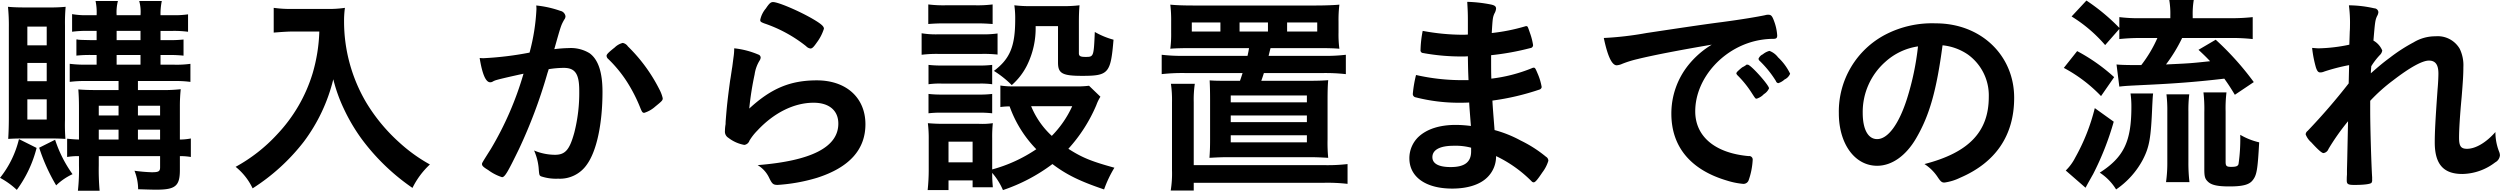 <svg xmlns="http://www.w3.org/2000/svg" width="464.75" height="35.469" viewBox="0 0 464.75 35.469">
  <path id="購入から設置までの流れ" class="cls-1" d="M439.946,545.062v1.68h-3.879c-1.68,0-2.68-.04-3.6-0.12,0.08,1.04.12,2,.12,3.52v5.8c-1-.04-1.479-0.08-2.2-0.16v3.4a12.627,12.627,0,0,1,2.2-.16v1.72a35.541,35.541,0,0,1-.2,4.719h4.04a43.685,43.685,0,0,1-.16-4.719v-1.72h11.4v2.08c0,0.76-.28.92-1.56,0.92a29.675,29.675,0,0,1-3.2-.28,9.422,9.422,0,0,1,.679,3.439c1.48,0.04,2.4.08,3.4,0.08,3.519,0,4.359-.68,4.359-3.639v-2.6a11.942,11.942,0,0,1,2.04.16v-3.439a11.169,11.169,0,0,1-2.04.2v-6.119a30.19,30.19,0,0,1,.16-3.24,29.229,29.229,0,0,1-3.559.16h-4.4v-1.68h6.679a20.257,20.257,0,0,1,3.08.16v-3.359a18.64,18.64,0,0,1-3.08.16h-2.479v-1.8h1.56a24.038,24.038,0,0,1,2.719.12v-3a23.448,23.448,0,0,1-2.639.12h-1.64v-1.72h2.319a19.953,19.953,0,0,1,2.8.16v-3.24a16.93,16.93,0,0,1-2.8.16h-2.319a11.626,11.626,0,0,1,.24-2.639h-4.2a7.526,7.526,0,0,1,.24,2.639h-4.439a8.41,8.41,0,0,1,.24-2.639h-4.159a10.137,10.137,0,0,1,.2,2.639h-1.6a14.93,14.93,0,0,1-2.959-.2V535.9a19.8,19.8,0,0,1,2.839-.16h1.72v1.72h-1.08c-1.84-.04-1.84-0.04-2.32-0.08a0.888,0.888,0,0,0-.36-0.04v3a23.261,23.261,0,0,1,2.68-.12h1.08v1.8h-1.84a21.785,21.785,0,0,1-3.159-.16v3.359a23.239,23.239,0,0,1,3.159-.16h5.919Zm0,10.879h-3.679V554.1h3.679v1.84Zm3.6,0V554.1h4.12v1.84h-4.12Zm-3.6-4.48h-3.679v-1.8h3.679v1.8Zm3.6,0v-1.8h4.12v1.8h-4.12Zm-3.959-15.717h4.439v1.72h-4.439v-1.72Zm0,4.479h4.439v1.8h-4.439v-1.8Zm-12.158,15.518c1.28,0,1.92.04,2.64,0.08a33.737,33.737,0,0,1-.08-3.56V534.744a32.64,32.64,0,0,1,.12-3.479,28.82,28.82,0,0,1-3,.12h-4.519c-1.4,0-2.28-.04-3.2-0.12a34.905,34.905,0,0,1,.16,3.839v16.677c0,1.4-.04,2.88-0.12,4.04,0.679-.04,1.439-0.08,2.719-0.08h5.279Zm-4.439-20.8h3.6v3.48h-3.6v-3.48Zm0,6.759h3.6v3.4h-3.6v-3.4Zm0,6.759h3.6v3.759h-3.6v-3.759Zm-1.56,7.4a18.386,18.386,0,0,1-3.519,7.2,14.466,14.466,0,0,1,3.119,2.24,22.426,22.426,0,0,0,3.68-7.8Zm3.76,1.6a34.163,34.163,0,0,0,3.159,7,10.983,10.983,0,0,1,3.04-2.079,23.488,23.488,0,0,1-3.24-6.4Zm52.078-21.6a30.89,30.89,0,0,1-1.24,7.759,28.524,28.524,0,0,1-6.6,11.358,30.058,30.058,0,0,1-7.719,6.039,11.316,11.316,0,0,1,3.159,4,37.43,37.43,0,0,0,9.519-8.678,31.891,31.891,0,0,0,5.479-11.6,28.669,28.669,0,0,0,1.959,5.48,33.8,33.8,0,0,0,3.36,5.679,39.714,39.714,0,0,0,9.4,9.038,14.941,14.941,0,0,1,3.24-4.359,29.637,29.637,0,0,1-5.719-4.119,32.517,32.517,0,0,1-6.119-7.4,29.652,29.652,0,0,1-4.12-15.158,17.4,17.4,0,0,1,.16-2.439,20.773,20.773,0,0,1-3.519.2h-6.119a22.732,22.732,0,0,1-3.6-.2v4.6c1.519-.12,2.6-0.2,3.679-0.2h4.8Zm37.961,7.839a59.6,59.6,0,0,1-6.079,14c-1.64,2.6-1.64,2.6-1.64,2.8,0,0.32.24,0.56,1.16,1.12a8.8,8.8,0,0,0,2.56,1.319c0.52,0,1.04-.879,3.159-5.239a93.307,93.307,0,0,0,5.2-13.8c0.16-.56.2-0.6,0.32-1.04a18.462,18.462,0,0,1,2.8-.24c2.12,0,2.879,1.12,2.879,4.239a29.8,29.8,0,0,1-.919,7.8c-0.88,3.2-1.68,4.119-3.6,4.119a10.152,10.152,0,0,1-3.879-.8,10.373,10.373,0,0,1,.84,3.12c0.12,1.479.12,1.479,0.44,1.679a8.747,8.747,0,0,0,3.2.44,6.066,6.066,0,0,0,5.319-2.6c1.84-2.52,2.92-7.6,2.92-13.558,0-3.639-.8-6-2.4-7.159a6.644,6.644,0,0,0-3.839-.96,24.871,24.871,0,0,0-2.72.2c1.24-4.4,1.24-4.4,1.84-5.479a1.059,1.059,0,0,0,.24-0.64,1.2,1.2,0,0,0-.96-1,19.159,19.159,0,0,0-4.479-1,4.91,4.91,0,0,1,.04.68,37.66,37.66,0,0,1-1.28,8.078,59.627,59.627,0,0,1-8.519,1.04,5.959,5.959,0,0,1-.759-0.04c0.479,2.96,1.119,4.519,1.959,4.519a0.88,0.88,0,0,0,.52-0.16,3,3,0,0,1,.72-0.28C510.629,544.742,512.269,544.343,515.228,543.7Zm15.638-2.84a23.77,23.77,0,0,1,3.6,4.359,28.656,28.656,0,0,1,2.52,4.96c0.279,0.679.4,0.8,0.679,0.8a5.5,5.5,0,0,0,2.04-1.159c1.28-1.04,1.4-1.16,1.4-1.56a6.71,6.71,0,0,0-.64-1.68,30.169,30.169,0,0,0-5.839-7.959,1.482,1.482,0,0,0-.96-0.639,3.311,3.311,0,0,0-1.48.839c-1.159.92-1.519,1.28-1.519,1.56A0.854,0.854,0,0,0,530.866,540.863Zm30.765-10.478c-0.44,0-.72.24-1.359,1.2a4.768,4.768,0,0,0-1.04,2.119c0,0.32.12,0.4,0.72,0.64a25.649,25.649,0,0,1,7.8,4.24,1.4,1.4,0,0,0,.8.439c0.32,0,.56-0.2,1.2-1.119a8.487,8.487,0,0,0,1.32-2.56c0-.44-0.48-0.88-2.04-1.8C566.511,532.065,562.591,530.385,561.631,530.385Zm-4.439,19.8a56.221,56.221,0,0,1,1-6.359,6.633,6.633,0,0,1,.92-2.56,1.228,1.228,0,0,0,.2-0.52,0.6,0.6,0,0,0-.44-0.6,15.615,15.615,0,0,0-4.479-1.16,10.009,10.009,0,0,1-.08,1.32c-0.2,1.48-.28,2.24-0.32,2.36-0.28,1.88-.28,1.88-0.36,2.319-0.48,3.6-.6,4.68-0.8,7.239-0.04.44-.04,0.72-0.04,0.84a7.918,7.918,0,0,0-.12,1.28,1.335,1.335,0,0,0,.64,1.28,6.8,6.8,0,0,0,2.959,1.319,1.165,1.165,0,0,0,.96-0.8,10.016,10.016,0,0,1,1.44-1.84c3.079-3.32,6.839-5.2,10.478-5.2,2.88,0,4.6,1.439,4.6,3.879,0,4.359-4.959,6.919-15,7.719a5.4,5.4,0,0,1,2.119,2.319c0.56,1.16.76,1.36,1.6,1.36a32.315,32.315,0,0,0,7.319-1.32q9-2.879,9-9.958c0-4.919-3.559-8.159-9.038-8.159C564.831,544.942,561.271,546.422,557.192,550.182Zm63.161-4.24a18.159,18.159,0,0,1-2.68.12H606.355a14.868,14.868,0,0,1-2.48-.16v4a12.011,12.011,0,0,1,1.72-.12,21.97,21.97,0,0,0,4.959,7.958,27.43,27.43,0,0,1-8.2,3.76v-5.8a23.246,23.246,0,0,1,.12-2.8,13.685,13.685,0,0,1-2.6.12h-6.559c-1.2,0-1.92-.04-2.919-0.12a22.88,22.88,0,0,1,.16,3.04v5.679a36.01,36.01,0,0,1-.2,3.719h3.879v-1.8h4.479v1.28h3.76c-0.08-1.08-.12-1.4-0.12-2.679a12.194,12.194,0,0,1,2,3.2,32.536,32.536,0,0,0,9.2-4.839c2.639,2,5.119,3.2,9.6,4.719a21.794,21.794,0,0,1,1.92-4.039c-4.2-1.16-5.959-1.84-8.559-3.52a28.669,28.669,0,0,0,5.2-8.118,7.755,7.755,0,0,1,.76-1.56Zm-3.12,3.8a19.159,19.159,0,0,1-3.8,5.519,15.468,15.468,0,0,1-3.84-5.519h7.639Zm-23,6.6h4.479v3.839h-4.479v-3.839Zm-3.759-21.877c1-.08,1.839-0.12,3.2-0.12h5.559c1.36,0,2.08.04,3.2,0.12v-3.639a22.79,22.79,0,0,1-3.2.16h-5.559a22.765,22.765,0,0,1-3.2-.16v3.639Zm-1.24,5.719a22.732,22.732,0,0,1,3.079-.16h8.119a24.193,24.193,0,0,1,2.919.12v-3.919a19.573,19.573,0,0,1-3.079.16h-7.959a16.2,16.2,0,0,1-3.079-.2v4Zm1.28,5.479a14.827,14.827,0,0,1,2.519-.12h6.879a15.311,15.311,0,0,1,2.44.12v-3.6a18.414,18.414,0,0,1-2.44.12h-6.879a20.677,20.677,0,0,1-2.519-.12v3.6Zm0,5.4a19.95,19.95,0,0,1,2.479-.12h6.839a21.167,21.167,0,0,1,2.52.12v-3.6a18.69,18.69,0,0,1-2.48.12h-6.839a20.677,20.677,0,0,1-2.519-.12v3.6Zm24.075-16.2v6.759c0,2.04.8,2.48,4.52,2.48,4.879,0,5.279-.48,5.8-6.719a14.551,14.551,0,0,1-3.48-1.44c-0.2,4.639-.2,4.639-1.759,4.639-0.92,0-1.2-.16-1.2-0.68v-5.679c0-1.4.04-2.359,0.12-3.239a25.082,25.082,0,0,1-3.2.16h-5.919a23.834,23.834,0,0,1-3-.16,16.974,16.974,0,0,1,.16,2.639c0,4.96-.96,7.319-3.96,9.559a18.768,18.768,0,0,1,3.32,2.639,11.953,11.953,0,0,0,2.839-3.679,15.572,15.572,0,0,0,1.6-7.279h4.159Zm35.51,4.079c-0.08.52-.12,0.72-0.28,1.44H638.265a32.38,32.38,0,0,1-4.4-.2v3.6a34.606,34.606,0,0,1,4.4-.2H648.9c-0.28.88-.28,0.88-0.48,1.439h-2.159c-1.76,0-2.48,0-3.48-.08,0.04,0.84.08,1.92,0.08,3.68V555.9c0,1.479-.04,2.4-0.12,3.439,1.52-.08,2.2-0.12,3.72-0.12H661.1c1.52,0,2.24.04,3.72,0.12a29.268,29.268,0,0,1-.12-3.439v-7.279c0-1.8.04-2.88,0.12-3.72-0.8.08-2.08,0.12-3.56,0.12h-8.878c0.28-.8.28-0.8,0.48-1.439h10.878a34.334,34.334,0,0,1,4.359.2v-3.6a31.749,31.749,0,0,1-4.359.2h-10c0.16-.64.16-0.68,0.36-1.44h8.839c1.92,0,3.119.04,3.959,0.12a20.065,20.065,0,0,1-.16-3v-2.04a23.257,23.257,0,0,1,.16-3.159c-0.72.08-2.6,0.16-4.279,0.16H639.785c-1.68,0-3.12-.04-4.32-0.16a24.013,24.013,0,0,1,.16,3.159v2.04a20.758,20.758,0,0,1-.16,3c0.76-.08,2.28-0.12,3.96-0.12H650.1Zm-5.319-3.079h-5.319v-1.68h5.319v1.68Zm8.838,0h-5.279v-1.68h5.279v1.68Zm3.56,0v-1.68h5.6v1.68h-5.6ZM646.7,547.742h14.157v1.28H646.7v-1.28Zm0,3.719h14.157v1.24H646.7v-1.24Zm0,3.68h14.157v1.32H646.7v-1.32Zm-6.879,5.559V548.982a20.1,20.1,0,0,1,.2-3.4h-4.44a21.211,21.211,0,0,1,.2,3.44V561.66a19.667,19.667,0,0,1-.24,3.759h4.28v-1.44h24.236a32.833,32.833,0,0,1,4.359.2V560.5a32.833,32.833,0,0,1-4.359.2H639.825Zm50.726-15.8h-0.8a38.485,38.485,0,0,1-8.6-.959,22.38,22.38,0,0,0-.6,3.519,0.634,0.634,0,0,0,.56.64,32.517,32.517,0,0,0,8,1c0.48,0,1,0,1.92-.04,0.04,0.84.12,1.759,0.32,4.359a22.5,22.5,0,0,0-2.8-.2c-3,0-5.36.76-6.919,2.2a5.5,5.5,0,0,0-1.72,4c0,3.479,3.039,5.639,7.959,5.639,2.839,0,5.119-.72,6.479-2.04a5.4,5.4,0,0,0,1.679-4,23.572,23.572,0,0,1,6.639,4.719,0.489,0.489,0,0,0,.36.16c0.28,0,.72-0.52,1.6-1.839a6.9,6.9,0,0,0,1.12-2.16,0.866,0.866,0,0,0-.44-0.76,23.219,23.219,0,0,0-4.679-3,22.142,22.142,0,0,0-4.88-1.96c-0.24-3.12-.32-3.959-0.4-5.479a46.24,46.24,0,0,0,8.719-2.04,0.581,0.581,0,0,0,.44-0.48,10.611,10.611,0,0,0-.76-2.519c-0.4-.96-0.48-1.08-0.72-1.08a1.06,1.06,0,0,0-.4.12,28.99,28.99,0,0,1-7.479,1.919c-0.04-1.4-.04-1.519-0.04-4.359a48.5,48.5,0,0,0,7.279-1.32,0.551,0.551,0,0,0,.52-0.559,11.605,11.605,0,0,0-.56-2.2c-0.44-1.28-.44-1.32-0.72-1.32a0.535,0.535,0,0,0-.2.04,35.327,35.327,0,0,1-6.2,1.24c0.16-2.76.2-2.92,0.48-3.6a2.265,2.265,0,0,0,.32-0.92c0-.44-0.24-0.64-1.04-0.8a26.083,26.083,0,0,0-4.319-.48c0.08,1.4.12,2.04,0.12,3.439v2.64c-0.44.04-.8,0.04-1,0.04a40.7,40.7,0,0,1-7.4-.72,20.343,20.343,0,0,0-.4,3.519,0.5,0.5,0,0,0,.48.6,39.459,39.459,0,0,0,7.438.64,8.137,8.137,0,0,0,.88-0.04c0.04,2.48.04,2.48,0.12,4.439h-0.36Zm0.84,12.558v0.68c0,2-1.2,2.92-3.8,2.92-2.24,0-3.4-.64-3.4-1.84,0-1.36,1.4-2.12,3.96-2.12A11.132,11.132,0,0,1,691.391,557.46Zm51.342-15.437h-0.12a0.142,0.142,0,0,0-.12.08,4.017,4.017,0,0,1-.68.4,9.62,9.62,0,0,0-.96.84,0.674,0.674,0,0,0-.16.32,1,1,0,0,0,.2.32,18.96,18.96,0,0,1,2.6,3.2c0.72,1.12.76,1.16,0.92,1.16a0.573,0.573,0,0,0,.28-0.08,2.937,2.937,0,0,0,1.12-.76,2.393,2.393,0,0,0,.959-1.08c0-.6-3.4-4.4-3.959-4.4h-0.08Zm7.959,1.68a10.205,10.205,0,0,0-2.24-3.04,3.544,3.544,0,0,0-1.6-1.2,3.2,3.2,0,0,0-1.239.64,1.542,1.542,0,0,0-.8.84,0.788,0.788,0,0,0,.16.32,19.259,19.259,0,0,1,3.079,3.8,0.555,0.555,0,0,0,.44.4,3.1,3.1,0,0,0,1.16-.68A2.049,2.049,0,0,0,750.692,543.7Zm-14.558-5.4a16.466,16.466,0,0,0-4.359,3.8,14.376,14.376,0,0,0-3.159,9.038c0,6.119,3.559,10.439,10.358,12.438a13.99,13.99,0,0,0,2.959.6,1.018,1.018,0,0,0,1.04-.64,13.357,13.357,0,0,0,.76-3.8,0.649,0.649,0,0,0-.76-0.72c-6.239-.56-9.918-3.639-9.918-8.319,0-6.238,5.4-12.157,12.158-13.277a14.806,14.806,0,0,1,2.359-.2c0.56,0,.72-0.16.72-0.64a9.25,9.25,0,0,0-.56-2.6c-0.36-1-.56-1.24-1.08-1.24a1.766,1.766,0,0,0-.6.08c-1.52.32-4.4,0.8-8,1.28-3.2.4-9.279,1.32-14.078,2.04a60.433,60.433,0,0,1-7.918.92c0.72,3.439,1.519,5.079,2.4,5.079a3.076,3.076,0,0,0,1.04-.28,19.525,19.525,0,0,1,2.84-.88C725.376,540.223,730.9,539.183,736.134,538.3Zm42.892,0.12a10.124,10.124,0,0,1,4.72,1.719,9.366,9.366,0,0,1,3.879,7.879c0,6.479-3.719,10.358-11.958,12.478a8.4,8.4,0,0,1,2.519,2.519c0.52,0.76.72,0.92,1.2,0.92a9.544,9.544,0,0,0,2.88-.88c6.639-2.839,10.078-7.878,10.078-14.877,0-7.919-6.2-13.838-14.557-13.838a18.826,18.826,0,0,0-9.359,2.08,16.136,16.136,0,0,0-8.678,14.637c0,5.679,2.959,9.759,7.118,9.759,2.72,0,5.359-1.84,7.279-5.159C776.587,551.461,777.907,546.862,779.026,538.424Zm-4.559.2a50.329,50.329,0,0,1-2.04,9.719c-1.519,4.759-3.559,7.519-5.559,7.519-1.679,0-2.679-1.8-2.679-4.88a12.44,12.44,0,0,1,4.2-9.478A11.548,11.548,0,0,1,774.467,538.623Zm37.425-3.239v1.88a37.655,37.655,0,0,1,4.119-.2h2.96a23.908,23.908,0,0,1-3,5.039h-0.519c-1.96,0-3.56-.04-4.08-0.12l0.52,4.119c1.32-.16,1.84-0.16,5.8-0.36,4.919-.24,9-0.56,13.718-1.12,0.68,0.96,1.04,1.48,1.96,3l3.519-2.36a53.424,53.424,0,0,0-7.079-7.878l-3.2,1.879c1.119,1.04,1.519,1.44,2.159,2.12-3.759.4-3.879,0.4-8.2,0.6a28.92,28.92,0,0,0,3-4.919h8.919a35.582,35.582,0,0,1,4.2.2v-4.08a36.875,36.875,0,0,1-4.239.2H825.53v-0.4a15.547,15.547,0,0,1,.2-3h-4.559a15.6,15.6,0,0,1,.2,2.959v0.44h-5.32a28.944,28.944,0,0,1-4.159-.2v2a37.073,37.073,0,0,0-6.119-5.079l-2.759,2.959a26.533,26.533,0,0,1,6.239,5.32Zm-10.318,7.239a27.383,27.383,0,0,1,6.919,5.239l2.439-3.519a33.517,33.517,0,0,0-6.879-4.84Zm5.759,7.479a36.761,36.761,0,0,1-3.64,9.2,9.063,9.063,0,0,1-1.759,2.4l3.679,3.2c0.28-.52.28-0.52,0.52-0.96,0.48-.84.56-1,0.88-1.559a52.694,52.694,0,0,0,3.839-9.759Zm17.6,13.757a30.26,30.26,0,0,1-.2-3.679v-9.439a23.9,23.9,0,0,1,.16-3.2h-4.239a24.942,24.942,0,0,1,.16,3.239v9.359a25.615,25.615,0,0,1-.24,3.719h4.359Zm-10.958-16.477a17.214,17.214,0,0,1,.16,2.48c0,6.439-1.4,9.358-5.879,12.238a9.845,9.845,0,0,1,3.039,3.119,15.513,15.513,0,0,0,4.959-5.519c1.24-2.4,1.52-4.039,1.76-10,0.08-1.44.08-1.64,0.16-2.32h-4.2Zm17.677,3.359a24.593,24.593,0,0,1,.16-3.559h-4.28a26.583,26.583,0,0,1,.16,3.679v10.6c0,1.319.12,1.759,0.6,2.239,0.64,0.68,1.76.96,4.04,0.96,2.519,0,3.719-.32,4.359-1.16,0.76-.96.92-1.959,1.2-7.038a12.444,12.444,0,0,1-3.52-1.4,32.332,32.332,0,0,1-.32,5.439c-0.12.4-.48,0.52-1.359,0.52s-1.04-.16-1.04-0.96v-9.319Zm22.879-5.239a114.488,114.488,0,0,1-7.638,8.839,0.88,0.88,0,0,0-.36.64,3.68,3.68,0,0,0,1.04,1.48c1.239,1.359,1.959,2,2.279,2a1.184,1.184,0,0,0,.92-0.76,41.8,41.8,0,0,1,3.639-5.159c-0.159,7.6-.159,7.6-0.2,9v0.919c-0.04.44-.04,0.84-0.04,1.08,0,0.68.239,0.84,1.4,0.84,1.84,0,3-.16,3.2-0.4a0.885,0.885,0,0,0,.12-0.56v-0.48c-0.16-2.439-.36-9.358-0.36-12.358v-1.839a31.674,31.674,0,0,1,4.2-3.76c3.16-2.439,5.479-3.719,6.719-3.719,1.2,0,1.76.76,1.76,2.4,0,0.56-.04,1.679-0.16,3-0.4,5.6-.52,7.959-0.52,9.8,0,4.039,1.6,5.879,5.119,5.879a10.257,10.257,0,0,0,6.119-2.16,1.644,1.644,0,0,0,.88-1.32,1.967,1.967,0,0,0-.16-0.68,9.916,9.916,0,0,1-.68-3.639c-1.72,1.959-3.68,3.119-5.279,3.119-1.12,0-1.48-.48-1.48-2.039s0.16-4.12.48-7.559c0.24-2.92.32-4.2,0.32-5.559a7.014,7.014,0,0,0-.68-3.44,4.725,4.725,0,0,0-4.479-2.319,7.786,7.786,0,0,0-4.08,1.12,30.669,30.669,0,0,0-4.4,2.839c-1.36,1-2.239,1.76-3.559,2.92,0-.28,0-0.28.08-1.32a13.205,13.205,0,0,1,1.559-2.04,1.465,1.465,0,0,0,.48-0.88,3.776,3.776,0,0,0-1.639-1.839c0.28-3.32.32-3.8,0.68-4.56a1.714,1.714,0,0,0,.24-0.719,0.775,0.775,0,0,0-.76-0.72,22.031,22.031,0,0,0-4.72-.56,25.163,25.163,0,0,1,.2,3.839c0,0.12,0,.52-0.04,1.08l-0.08,2.4a30.034,30.034,0,0,1-5.679.679c-0.36,0-.64-0.04-1.239-0.08a21.482,21.482,0,0,0,.719,3.68c0.24,0.68.44,0.88,0.8,0.88a1.816,1.816,0,0,0,.72-0.16,36.323,36.323,0,0,1,4.639-1.2Z" transform="translate(-417.906 -530)"/>
</svg>
